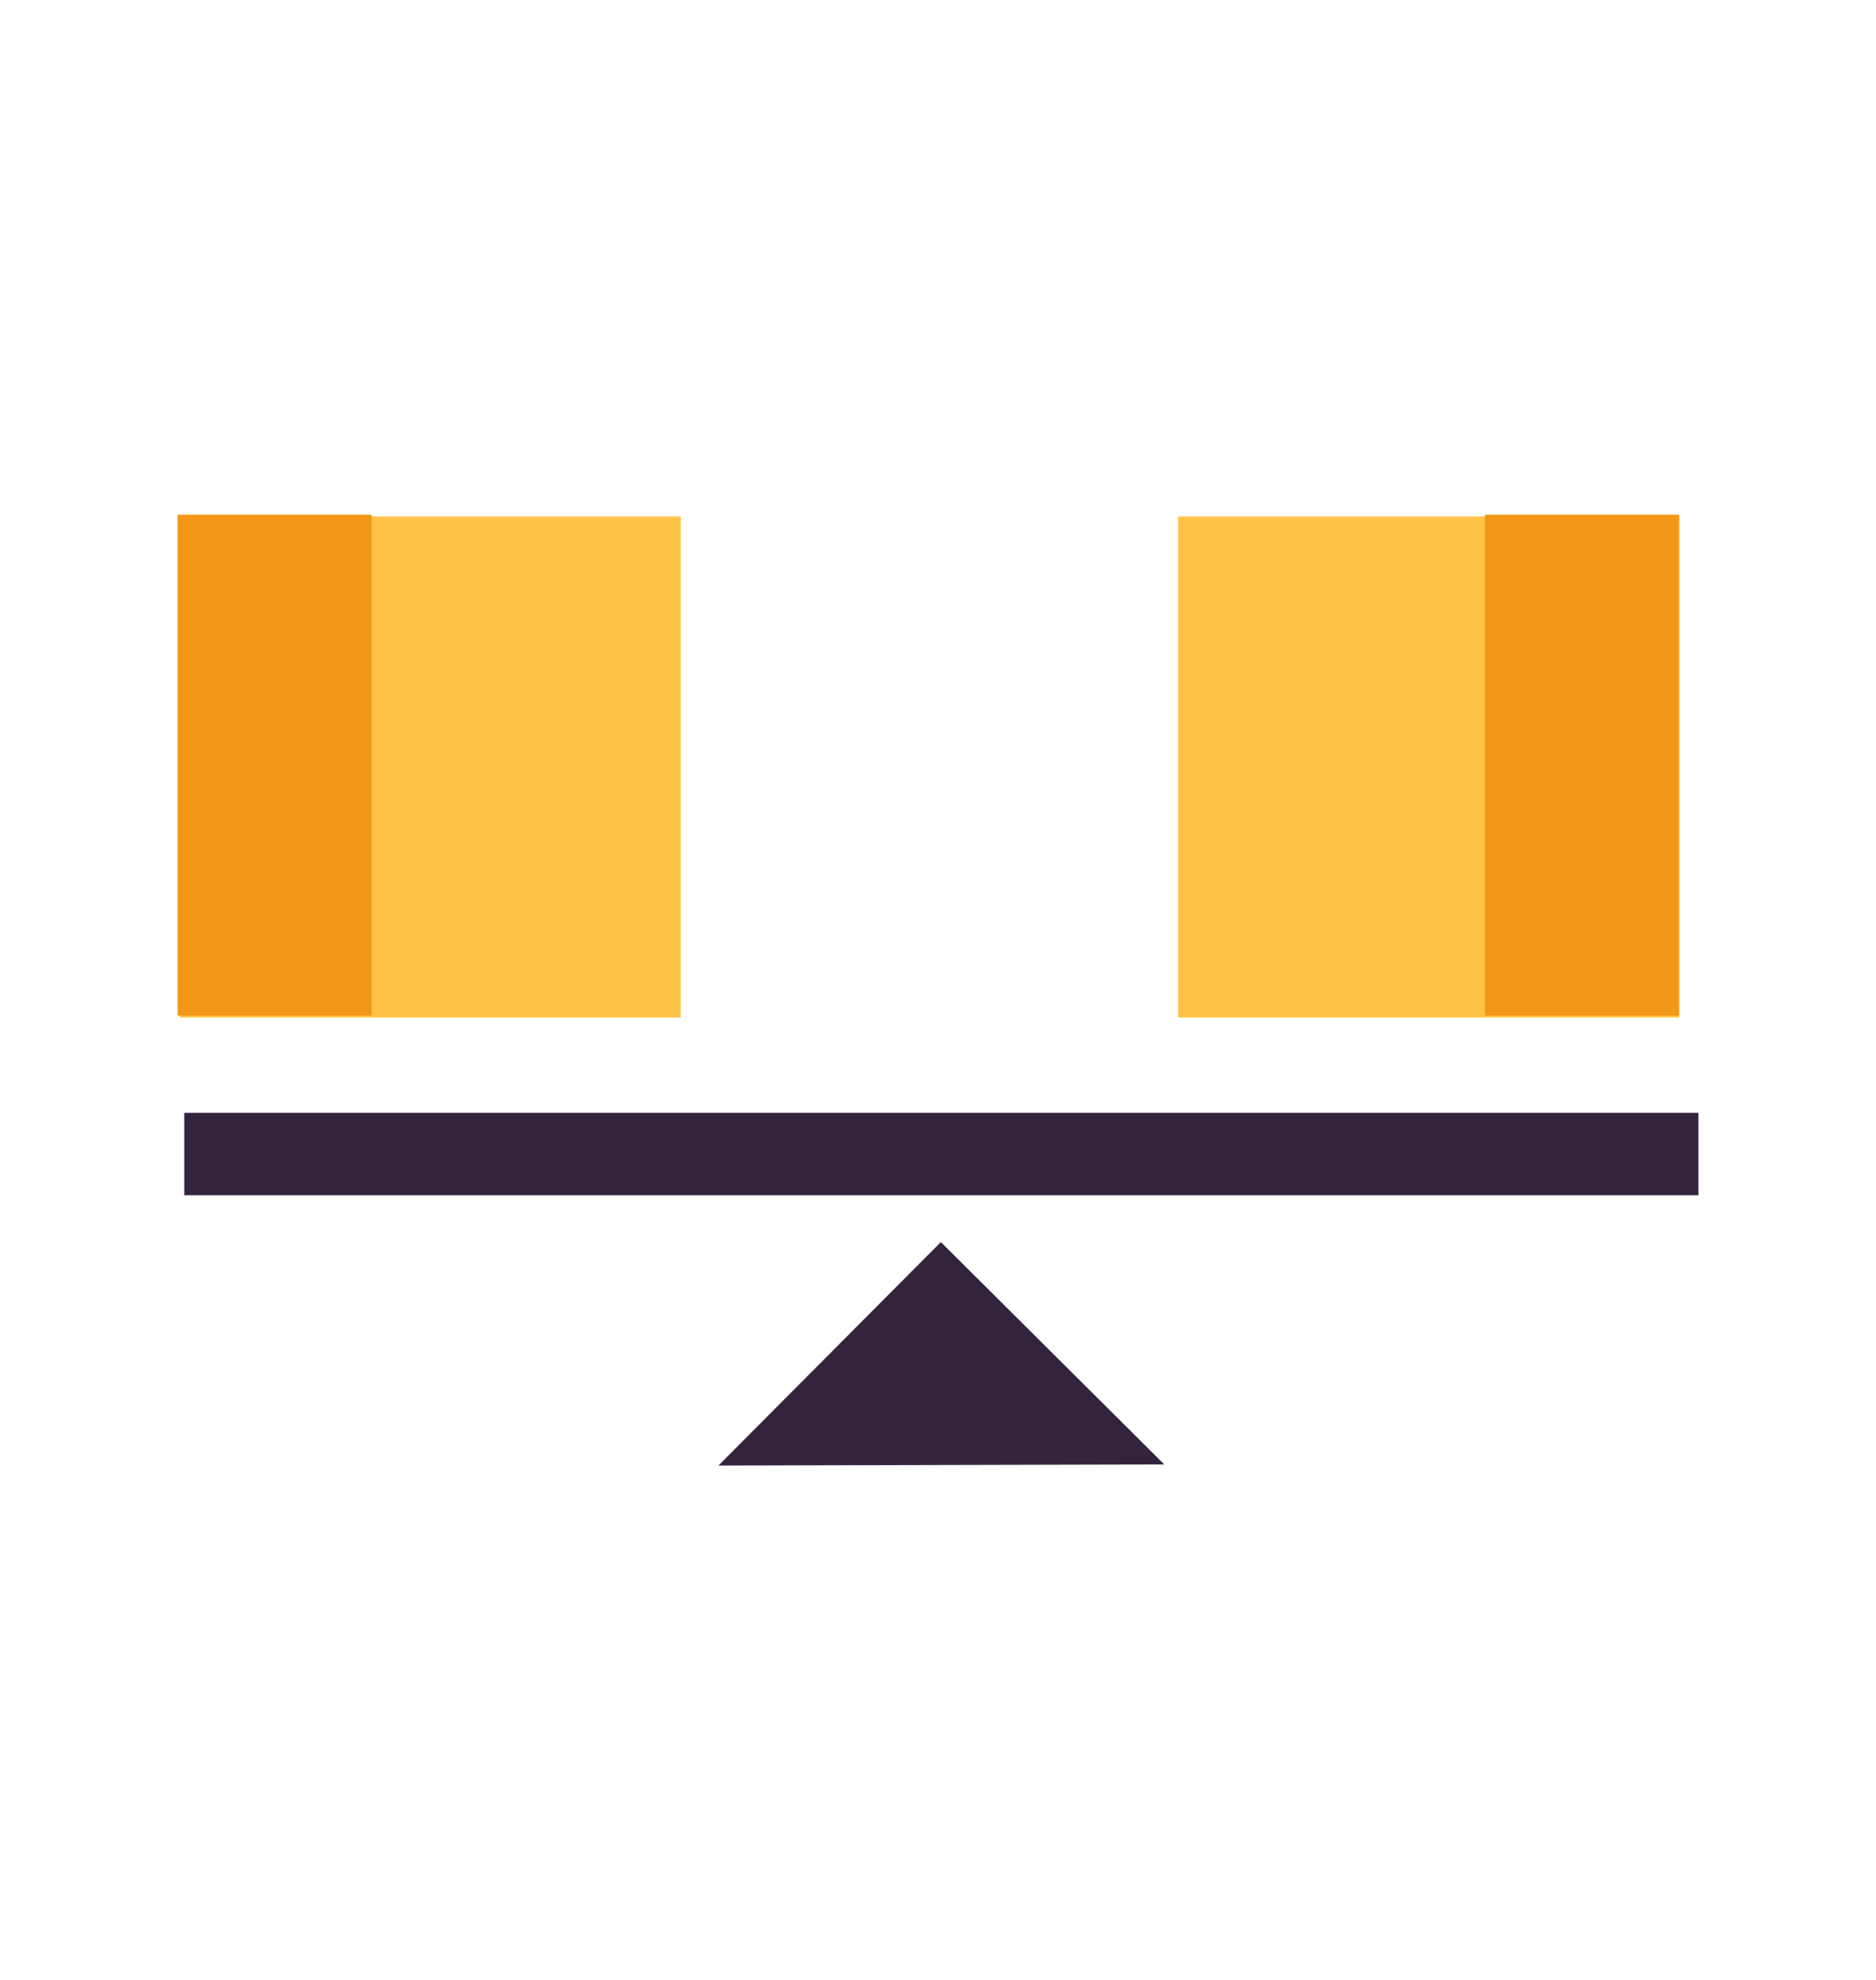 <svg enable-background="new 0 0 150.98 159.33" viewBox="0 0 150.98 159.33" xmlns="http://www.w3.org/2000/svg"><path d="m14.83 89.54h121.86v6.63h-121.86z" fill="#34233c"/><path d="m14.48 41.56h40.31v40.31h-40.31z" fill="#ffc347"/><path d="m14.29 41.41h15.62v40.31h-15.62z" fill="#f39719"/><path d="m94.82 41.56h40.31v40.31h-40.31z" fill="#ffc347"/><path d="m119.51 41.41h15.62v40.31h-15.62z" fill="#f39719"/><path d="m93.7 117.83-17.98-17.89-17.9 17.98" fill="#34233c"/></svg>